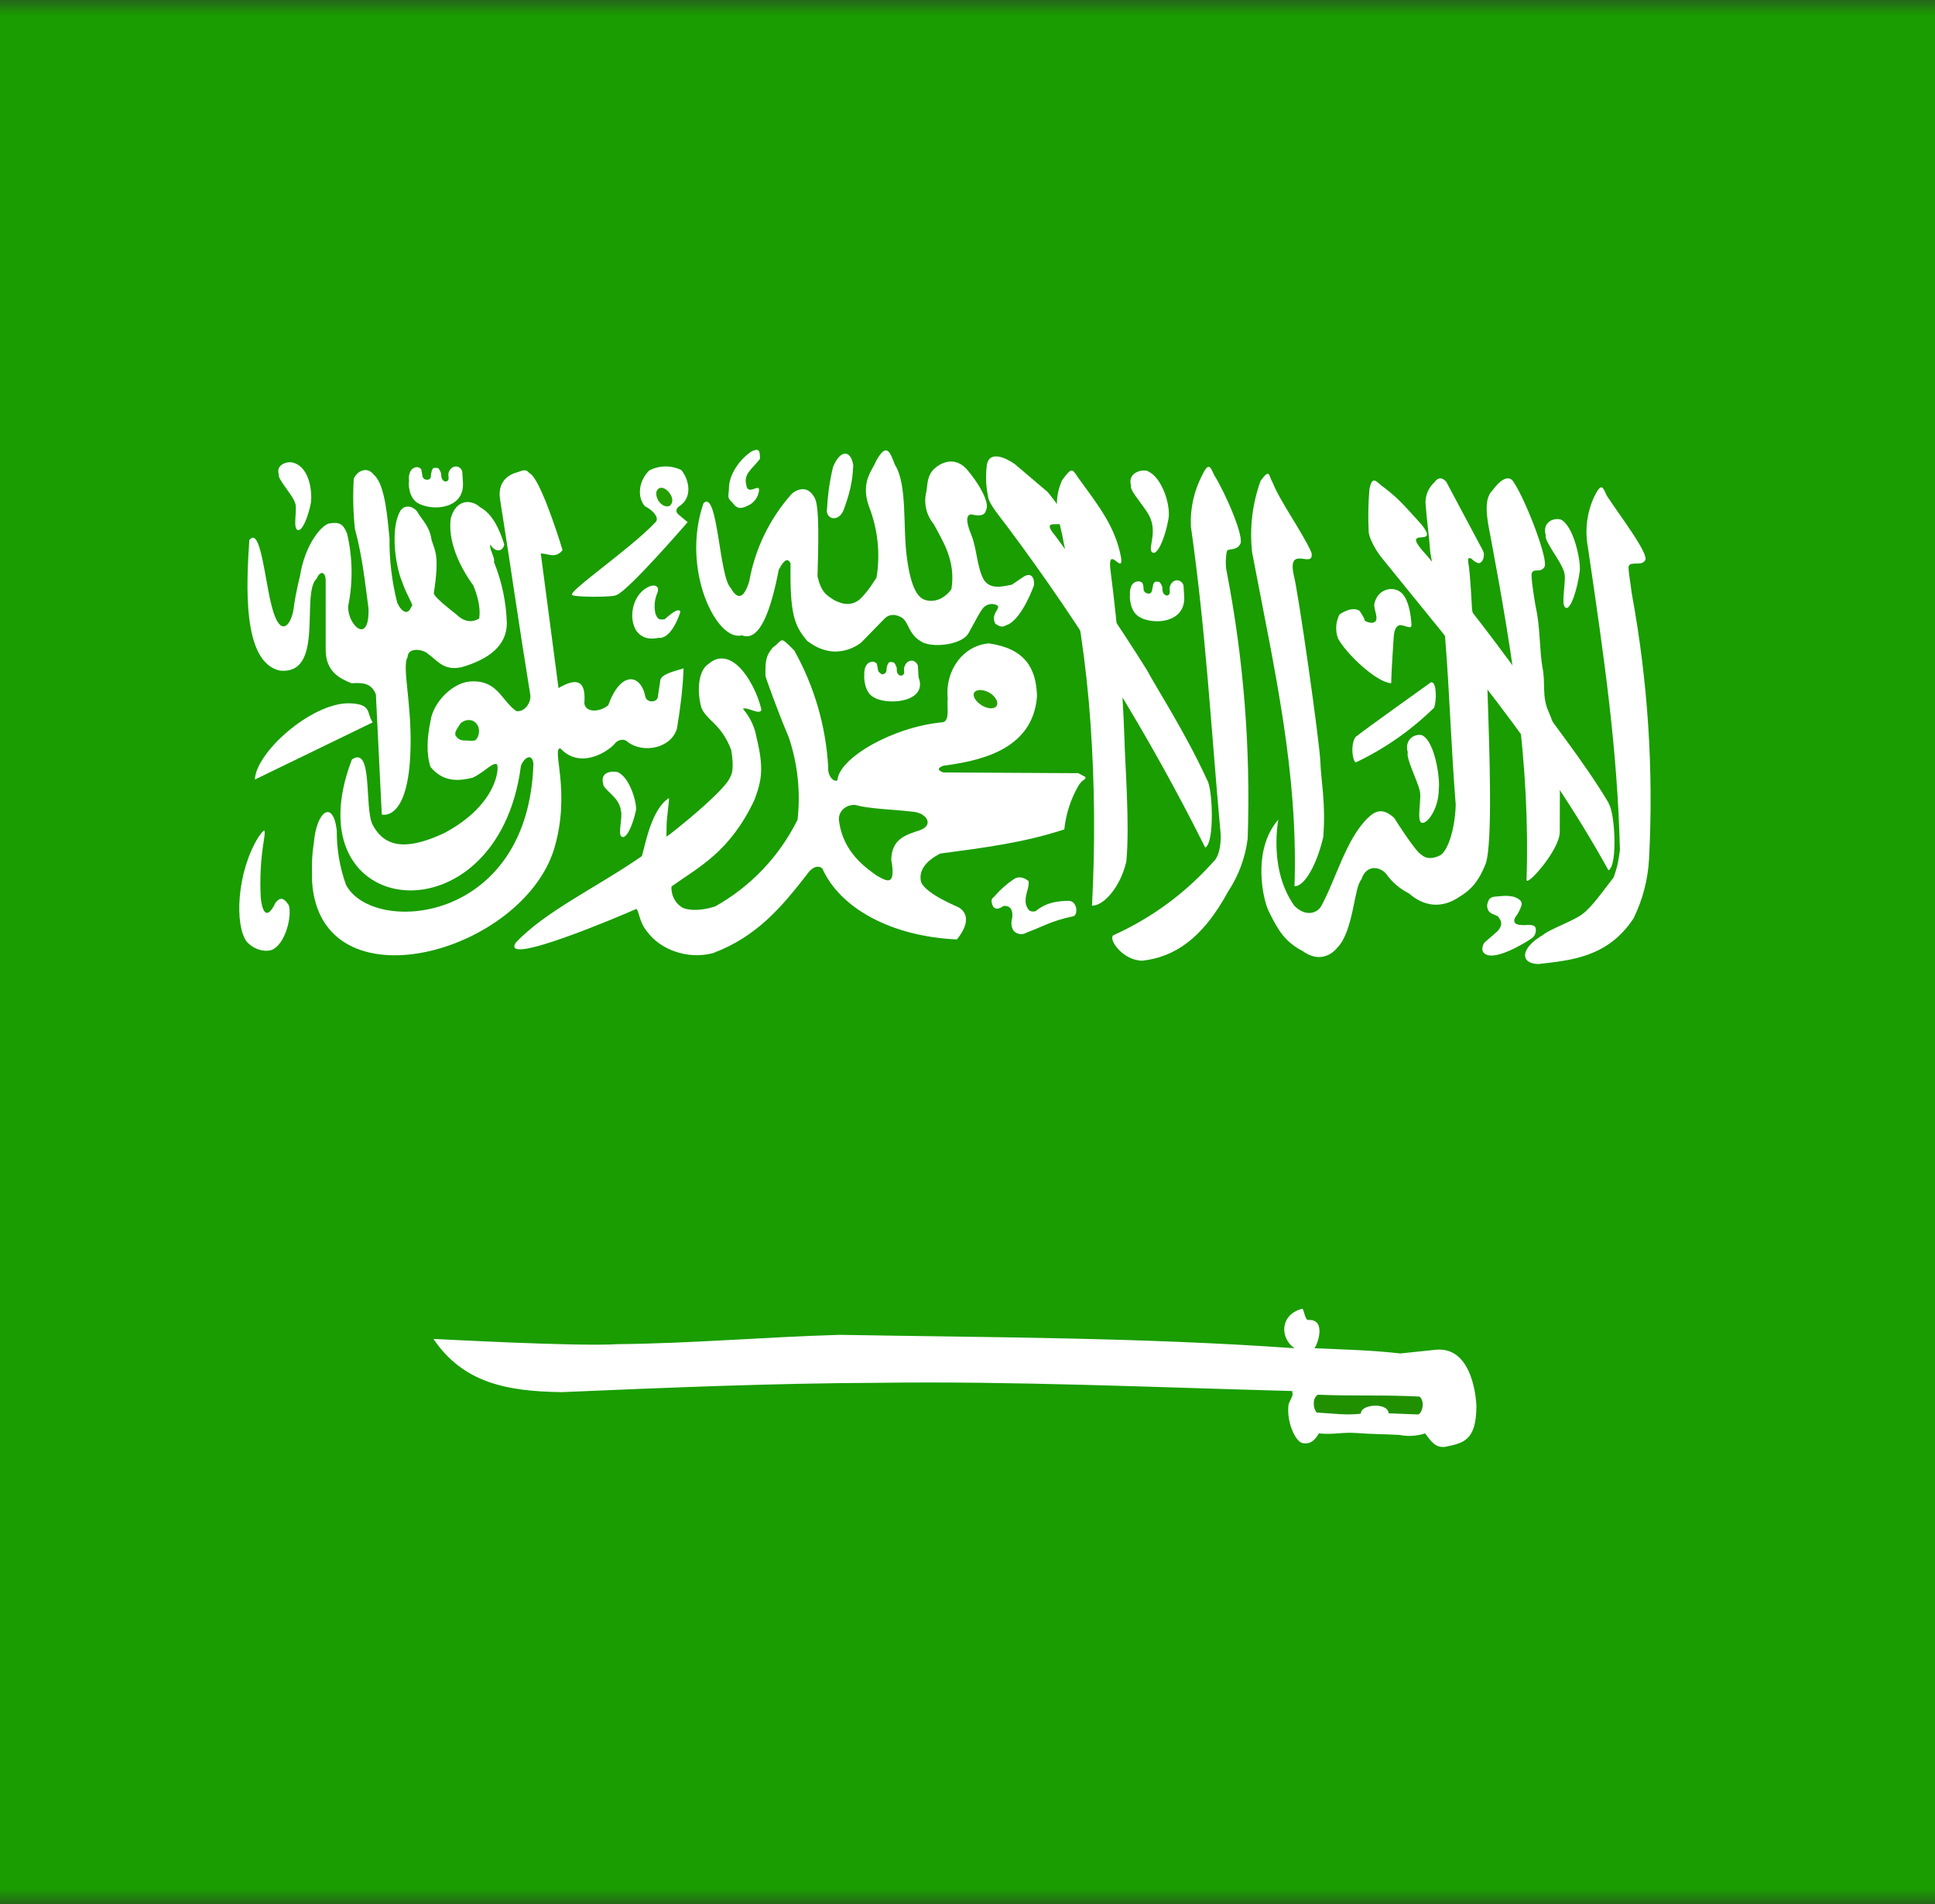 <svg width="63" height="62" viewBox="0 0 63 62" fill="none" xmlns="http://www.w3.org/2000/svg">
<rect x="0" y="0" width="63" height="62" fill="#333333" stroke="none"/>
<g id="Saudi Arabia (SA)" clip-path="url(#clip0_2716_59690)">
<g id="Clip path group">
<mask id="mask0_2716_59690" style="mask-type:luminance" maskUnits="userSpaceOnUse" x="-10" y="0" width="82" height="62">
<g id="a">
<path id="Vector" d="M-9.996 0H71.996V62H-9.996V0Z" fill="white"/>
</g>
</mask>
<g mask="url(#mask0_2716_59690)">
<g id="Group">
<path id="Vector_2" fill-rule="evenodd" clip-rule="evenodd" d="M-15.125 0H77.125V62H-15.125V0Z" fill="#199D00"/>
<path id="Vector_3" fill-rule="evenodd" clip-rule="evenodd" d="M8.118 17.572C8.022 19.025 7.878 21.568 9.115 21.834C10.592 21.979 9.776 19.315 10.316 18.831C10.412 18.589 10.592 18.589 10.604 18.891V21.156C10.604 21.883 11.085 22.1 11.445 22.246C11.83 22.221 12.094 22.246 12.238 22.609L12.43 26.52C12.43 26.52 13.319 26.787 13.367 24.328C13.403 22.875 13.079 21.677 13.271 21.398C13.271 21.12 13.631 21.108 13.872 21.241C14.256 21.507 14.424 21.846 15.025 21.725C15.938 21.459 16.49 21.011 16.502 20.308C16.484 19.618 16.342 18.937 16.082 18.298C16.13 18.177 15.914 17.85 15.962 17.729C16.118 17.995 16.37 17.971 16.418 17.729C16.262 17.22 16.022 16.724 15.637 16.518C15.313 16.227 14.833 16.276 14.676 16.881C14.58 17.572 14.917 18.383 15.409 19.061C15.517 19.315 15.661 19.751 15.601 20.139C15.337 20.296 15.073 20.224 14.845 19.993C14.845 19.993 14.124 19.448 14.124 19.315C14.316 18.08 14.16 17.935 14.052 17.584C13.98 17.111 13.752 16.954 13.571 16.639C13.391 16.445 13.151 16.445 13.031 16.639C12.707 17.196 12.863 18.395 13.091 18.94C13.259 19.436 13.511 19.751 13.391 19.751C13.295 20.03 13.091 19.957 12.935 19.63C12.759 18.942 12.674 18.234 12.682 17.523C12.622 16.966 12.55 15.779 12.178 15.464C11.962 15.174 11.637 15.319 11.517 15.586C11.486 16.127 11.498 16.669 11.553 17.208C11.794 18.104 11.878 18.904 11.998 19.812C12.034 21.035 11.301 20.345 11.337 19.727C11.495 18.951 11.482 18.149 11.301 17.378C11.181 17.063 11.049 16.99 10.749 17.039C10.52 17.039 9.932 17.68 9.764 18.77C9.764 18.77 9.619 19.327 9.559 19.824C9.475 20.381 9.115 20.793 8.851 19.751C8.635 18.988 8.49 17.136 8.13 17.572H8.118Z" fill="white"/>
<path id="Vector_4" fill-rule="evenodd" clip-rule="evenodd" d="M12.142 23.516L8.298 25.381C8.334 24.497 10.112 22.91 11.337 22.898C12.118 22.91 11.926 23.201 12.13 23.516H12.142Z" fill="white"/>
<path id="Vector_5" fill-rule="evenodd" clip-rule="evenodd" d="M11.457 24.728C9.439 29.996 16.202 30.734 16.959 24.946C17.031 24.704 17.319 24.474 17.367 24.861C17.211 30.105 12.13 30.456 11.265 28.809C11.062 28.242 10.96 27.644 10.965 27.041C10.845 26.012 10.304 26.411 10.22 27.429C10.136 27.998 10.16 28.155 10.16 28.7C10.424 32.842 16.971 31.061 18.04 27.646C18.604 25.758 17.944 24.365 18.244 24.365C18.892 25.067 19.805 24.462 20.009 24.22C20.094 24.099 20.31 24.014 20.454 24.171C20.958 24.534 21.847 24.365 22.04 23.723C22.148 23.081 22.232 22.427 22.256 21.761C21.835 21.883 21.535 21.967 21.499 22.149L21.415 22.706C21.379 22.887 21.03 22.887 21.006 22.657C20.85 21.931 20.202 21.846 19.805 22.96C19.553 23.178 19.073 23.227 19.025 22.9C19.085 22.149 18.784 22.052 18.184 22.403L17.607 18.02C17.847 18.02 18.088 18.201 18.316 17.911C18.076 17.123 17.535 15.525 17.235 15.404C17.103 15.234 16.983 15.343 16.79 15.392C16.478 15.489 16.19 15.755 16.286 16.288C16.646 18.564 16.887 20.296 17.259 22.585C17.319 22.839 17.103 23.19 16.814 23.154C16.334 22.827 16.214 22.161 15.373 22.185C14.772 22.185 14.1 22.851 14.016 23.481C13.908 23.989 13.871 24.534 14.016 24.97C14.436 25.479 14.941 25.43 15.385 25.322C15.745 25.164 16.046 24.801 16.178 24.886C16.262 24.995 16.19 26.206 14.46 27.126C13.415 27.61 12.574 27.707 12.13 26.847C11.854 26.302 12.154 24.256 11.457 24.728Z" fill="white"/>
<path id="Vector_6" fill-rule="evenodd" clip-rule="evenodd" d="M20.07 19.375C20.466 19.229 22.388 17.001 22.388 17.001L22.099 16.759C21.991 16.674 22.003 16.578 22.099 16.493C22.58 16.202 22.424 15.597 22.184 15.306C22.02 15.226 21.841 15.185 21.66 15.187C21.478 15.189 21.3 15.234 21.139 15.318C20.802 15.645 20.73 16.166 20.994 16.481C21.247 16.602 21.499 16.868 21.331 17.013C20.538 17.861 18.388 19.326 18.64 19.375C18.688 19.447 20.021 19.447 20.058 19.375H20.07ZM8.418 27.246C7.697 28.408 7.637 30.14 8.034 30.661C8.25 30.903 8.598 31.012 8.851 30.927C9.307 30.733 9.511 29.801 9.403 29.474C9.247 29.232 9.127 29.195 8.971 29.389C8.658 30.043 8.526 29.595 8.49 29.232C8.456 28.616 8.488 27.999 8.586 27.391C8.67 26.883 8.586 27.028 8.418 27.246ZM39.3 25.393C38.604 23.867 37.631 22.366 37.33 21.797C36.394 20.305 35.401 18.851 34.352 17.437C33.607 16.541 35.577 17.813 34.111 16.02L33.042 15.112C32.802 14.943 32.225 14.628 32.129 15.136C32.081 15.597 32.105 15.839 32.177 16.214C32.237 16.456 32.598 16.88 32.778 17.122C35.24 20.411 37.403 23.916 39.24 27.597C39.553 27.44 39.48 25.647 39.3 25.393Z" fill="white"/>
<path id="Vector_7" fill-rule="evenodd" clip-rule="evenodd" d="M36.237 30.456C36.093 30.613 36.574 31.279 37.198 31.279C38.231 31.158 39.144 30.577 39.985 29.027C40.327 28.511 40.545 27.922 40.622 27.307C40.723 24.367 40.49 21.426 39.925 18.54C39.889 18.298 39.925 18.007 39.949 17.934C40.021 17.85 40.249 17.934 40.369 17.729C40.55 17.547 39.889 16.033 39.529 15.464C39.408 15.198 39.348 15.028 39.132 15.488C38.871 15.996 38.747 16.564 38.772 17.135C39.264 20.587 39.42 23.602 39.733 27.053C39.769 27.392 39.721 27.876 39.493 28.07C38.586 29.087 37.477 29.9 36.237 30.456ZM50.231 30.444C49.486 30.879 49.486 31.376 50.087 31.388C51.12 31.267 52.345 31.182 53.186 29.899C53.483 29.294 53.655 28.635 53.69 27.961C53.842 25.067 53.652 22.164 53.126 19.315C53.102 19.073 52.994 18.504 53.03 18.431C53.102 18.262 53.438 18.443 53.558 18.249C53.727 18.068 52.681 16.712 52.309 16.13C52.189 15.864 52.141 15.694 51.913 16.154C51.671 16.667 51.595 17.243 51.697 17.801C52.249 21.555 52.657 24.365 52.742 27.683C52.694 27.997 52.681 28.167 52.537 28.567C52.213 28.978 51.853 29.511 51.516 29.765C51.18 30.008 50.459 30.25 50.231 30.444Z" fill="white"/>
<path id="Vector_8" fill-rule="evenodd" clip-rule="evenodd" d="M50.783 27.089C50.783 26.205 50.795 25.454 50.772 24.788C50.764 24.224 50.641 23.668 50.411 23.154C50.195 22.657 50.327 22.258 50.219 21.725C50.123 21.192 50.147 20.393 50.003 19.775C49.955 19.533 49.835 18.746 49.871 18.661C49.931 18.491 50.159 18.661 50.279 18.467C50.447 18.286 49.678 16.288 49.294 15.718C49.162 15.464 48.898 15.549 48.597 15.961C48.297 16.239 48.405 16.857 48.525 17.45C49.258 21.361 49.823 24.909 49.702 28.627C49.654 28.942 50.783 27.683 50.783 27.089ZM45.294 22.245C44.826 22.221 43.853 21.313 43.565 20.792C43.517 20.665 43.497 20.529 43.505 20.393C43.514 20.258 43.55 20.126 43.612 20.005C43.793 19.884 44.057 19.763 44.261 19.884C44.261 19.884 44.465 20.175 44.429 20.211C44.669 20.332 44.79 20.272 44.814 20.163C44.826 19.981 44.742 19.872 44.742 19.678C44.85 19.121 45.462 19.036 45.703 19.388C45.871 19.605 45.943 20.054 45.955 20.356C45.955 20.514 45.715 20.332 45.558 20.356C45.426 20.405 45.39 20.574 45.378 20.72C45.354 21.119 45.306 21.761 45.294 22.233V22.245ZM36.67 28.058C36.79 26.871 36.622 24.752 36.61 24.05C36.545 22.243 36.397 20.441 36.165 18.649C36.021 17.632 36.574 18.758 36.502 18.165C36.321 17.159 35.769 16.469 35.108 15.561C34.904 15.258 34.904 15.198 34.58 15.634C34.219 16.445 34.532 17.014 34.628 17.656C35.096 19.739 35.373 21.652 35.505 23.553C35.643 25.528 35.659 27.51 35.553 29.487C35.913 29.499 36.465 28.918 36.67 28.058Z" fill="white"/>
<path id="Vector_9" fill-rule="evenodd" clip-rule="evenodd" d="M52.381 26.157C51.552 24.752 50.315 23.251 49.979 22.681C48.865 21.113 47.695 19.587 46.471 18.104C45.45 17.014 46.952 17.923 46.279 17.075C45.715 16.457 45.558 16.252 45.066 15.876C44.826 15.719 44.681 15.416 44.585 15.937C44.547 16.388 44.539 16.841 44.561 17.293C44.561 17.499 44.778 17.898 44.97 18.14C47.456 21.228 50.183 24.377 52.369 28.337C52.681 28.179 52.573 26.399 52.369 26.157H52.381Z" fill="white"/>
<path id="Vector_10" fill-rule="evenodd" clip-rule="evenodd" d="M14.977 23.577C14.917 23.686 14.784 23.819 14.833 23.952C14.917 24.073 15.001 24.11 15.145 24.11C15.277 24.11 15.469 24.146 15.505 24.073C15.577 23.989 15.625 23.831 15.577 23.674C15.433 23.311 15.049 23.456 14.977 23.577Z" fill="#1BA400"/>
<path id="Vector_11" fill-rule="evenodd" clip-rule="evenodd" d="M42.796 43.897C43.901 43.946 44.622 43.958 45.594 44.067L46.748 43.946C48.021 43.825 48.069 45.774 48.069 45.774C48.069 46.925 47.624 46.985 47.06 47.106C46.736 47.155 46.58 46.913 46.399 46.67C46.128 46.758 45.838 46.775 45.559 46.719C45.09 46.694 44.634 46.694 44.177 46.658C43.697 46.622 43.432 46.719 42.94 46.67C42.844 46.828 42.7 47.046 42.411 46.985C42.171 46.949 41.871 46.259 41.955 45.714C42.135 45.326 42.075 45.459 42.075 45.29C37.559 45.169 33.006 44.963 28.586 45.023C25.127 45.036 21.715 45.181 18.292 45.326C16.466 45.302 15.073 45.011 14.112 43.594C14.208 43.594 18.772 43.849 20.106 43.764C22.568 43.74 24.826 43.534 27.337 43.461C32.285 43.546 37.198 43.546 42.147 43.897C41.667 43.57 41.667 42.807 42.387 42.614C42.447 42.565 42.483 42.989 42.592 42.977C43.18 42.941 42.916 43.74 42.796 43.897ZM22.904 16.385C22.16 18.54 23.337 20.914 24.154 20.684C24.754 20.926 25.115 19.788 25.355 18.552C25.535 18.201 25.655 18.165 25.739 18.346C25.715 19.993 25.859 20.369 26.28 20.865C27.217 21.592 27.997 20.962 28.057 20.902L28.778 20.163C28.946 19.981 29.163 19.981 29.391 20.127C29.619 20.332 29.583 20.684 30.063 20.926C30.472 21.095 31.325 20.974 31.529 20.623C31.793 20.151 31.865 19.993 31.985 19.824C32.177 19.57 32.502 19.678 32.502 19.763C32.466 19.909 32.273 20.042 32.406 20.308C32.646 20.478 32.694 20.369 32.826 20.332C33.306 20.09 33.667 19.049 33.667 19.049C33.679 18.661 33.463 18.686 33.319 18.782L32.946 19.037C32.706 19.073 32.261 19.23 32.033 18.879C31.805 18.468 31.805 17.874 31.637 17.45C31.637 17.426 31.325 16.784 31.613 16.748C31.757 16.772 32.057 16.857 32.105 16.603C32.249 16.349 31.793 15.634 31.469 15.271C31.192 14.968 30.808 14.932 30.436 15.246C30.172 15.489 30.207 15.755 30.16 16.009C30.114 16.192 30.112 16.382 30.154 16.565C30.195 16.748 30.28 16.919 30.4 17.063C30.664 17.572 31.132 18.238 30.976 19.182C30.976 19.182 30.7 19.618 30.22 19.557C30.015 19.521 29.691 19.436 29.523 18.128C29.391 17.16 29.547 15.779 29.139 15.137C28.982 14.738 28.874 14.363 28.514 15.028C28.418 15.295 27.997 15.694 28.298 16.506C28.582 17.237 28.665 18.032 28.538 18.807C28.358 19.073 28.322 19.158 28.093 19.412C27.781 19.775 27.433 19.678 27.169 19.545C26.928 19.388 26.736 19.303 26.616 18.758C26.64 17.911 26.688 16.518 26.532 16.227C26.304 15.767 25.931 15.937 25.775 16.082C25.061 16.882 24.582 17.868 24.394 18.928C24.178 19.63 23.949 19.424 23.793 19.146C23.409 18.782 23.373 15.912 22.904 16.385Z" fill="white"/>
<path id="Vector_12" fill-rule="evenodd" clip-rule="evenodd" d="M25.163 21.081C25.511 20.839 25.355 20.67 25.859 21.178C26.51 22.34 26.889 23.637 26.964 24.969C26.94 25.284 27.157 25.477 27.265 25.405C27.313 24.678 29.078 23.661 30.7 23.515C30.94 23.455 30.82 22.983 30.856 22.741C30.76 21.832 31.361 21.009 32.201 20.948C33.355 21.118 33.739 21.735 33.763 22.668C33.631 24.484 31.757 24.787 30.712 24.932C30.556 24.993 30.484 25.066 30.712 25.15L35.108 25.174L35.337 25.296C35.361 25.417 35.264 25.32 35.096 25.61C34.854 26.039 34.703 26.513 34.652 27.003C33.343 27.439 31.985 27.608 30.616 27.79C30.135 28.032 29.895 28.359 29.991 28.723C30.159 29.122 31.216 29.534 31.216 29.546C31.421 29.667 31.649 29.97 31.156 30.587C29.018 30.491 27.349 29.57 26.772 28.274C26.604 28.141 26.412 28.274 26.292 28.444C25.451 29.534 24.634 30.503 23.205 31.035C22.364 31.253 21.487 30.902 21.079 30.345C20.802 30.018 20.814 29.667 20.718 29.594C20.25 29.8 16.286 31.496 16.79 30.696C17.751 29.667 19.433 28.892 20.898 27.875C21.006 27.524 21.199 26.361 21.775 25.986C21.811 25.986 21.691 26.664 21.703 26.955C21.703 27.197 21.679 27.282 21.727 27.221C21.835 27.16 23.613 25.744 23.769 25.308C23.937 25.066 23.805 24.436 23.805 24.412C23.469 23.54 23 23.467 22.832 23.031C22.676 22.462 22.748 21.808 23.073 21.614C23.361 21.36 23.697 21.384 24.021 21.675C24.382 22.002 24.694 22.644 24.79 23.116C24.73 23.297 24.31 22.995 24.19 23.08C24.421 23.347 24.575 23.674 24.634 24.024C24.874 25.017 24.802 25.405 24.562 26.046C23.769 27.73 22.76 28.226 21.871 28.856C21.847 28.856 21.835 29.28 22.16 29.51C22.28 29.631 22.748 29.691 23.289 29.51C24.444 28.863 25.377 27.88 25.967 26.688C26.069 25.782 25.971 24.863 25.679 24C25.331 23.189 24.922 22.038 24.922 22.014C24.91 21.505 24.946 21.336 25.163 21.081ZM13.655 16.407C14.16 16.649 15.121 16.541 15.073 15.717L15.049 15.342C14.953 15.1 14.664 15.16 14.604 15.402C14.58 15.487 14.64 15.62 14.568 15.656C14.52 15.705 14.364 15.681 14.364 15.451C14.364 15.378 14.316 15.305 14.28 15.257C14.256 15.233 14.232 15.233 14.172 15.233C14.1 15.233 14.1 15.245 14.064 15.305C14.052 15.366 14.028 15.426 14.028 15.499C14.028 15.584 13.98 15.608 13.932 15.62C13.86 15.62 13.871 15.62 13.812 15.596C13.787 15.56 13.751 15.547 13.751 15.475L13.715 15.281C13.691 15.245 13.643 15.221 13.595 15.209C13.319 15.209 13.295 15.535 13.319 15.656C13.295 15.681 13.283 16.25 13.655 16.407Z" fill="white"/>
<path id="Vector_13" fill-rule="evenodd" clip-rule="evenodd" d="M28.49 22.729C28.994 22.971 30.207 22.838 29.907 22.051L29.883 21.664C29.775 21.421 29.499 21.482 29.439 21.736C29.415 21.809 29.475 21.942 29.391 21.978C29.355 22.027 29.186 22.003 29.198 21.785C29.198 21.712 29.15 21.627 29.114 21.579C29.078 21.567 29.066 21.555 28.994 21.555C28.934 21.555 28.934 21.579 28.898 21.639C28.874 21.7 28.862 21.76 28.862 21.833C28.85 21.906 28.814 21.93 28.754 21.954C28.694 21.954 28.706 21.954 28.658 21.918C28.622 21.881 28.586 21.869 28.586 21.809L28.55 21.615C28.526 21.579 28.478 21.555 28.43 21.543C28.153 21.543 28.129 21.857 28.141 21.978C28.129 22.003 28.117 22.584 28.502 22.729H28.49ZM37.138 20.114C37.643 20.356 38.592 20.247 38.556 19.435L38.532 19.048C38.423 18.806 38.147 18.866 38.087 19.108C38.063 19.193 38.123 19.326 38.039 19.375C38.003 19.411 37.835 19.387 37.847 19.157C37.847 19.084 37.799 19.012 37.763 18.963C37.727 18.939 37.715 18.939 37.643 18.939C37.583 18.939 37.583 18.963 37.547 19.024L37.511 19.205C37.498 19.29 37.462 19.326 37.402 19.326C37.342 19.326 37.354 19.326 37.306 19.302C37.27 19.266 37.234 19.254 37.234 19.193C37.234 19.133 37.222 19.036 37.198 18.987C37.174 18.951 37.126 18.939 37.078 18.927C36.802 18.927 36.778 19.242 36.79 19.363C36.778 19.387 36.766 19.956 37.15 20.114H37.138ZM41.618 26.689C40.742 27.694 41.126 29.353 41.33 29.716C41.618 30.298 41.847 30.673 42.411 30.964C42.928 31.339 43.336 31.109 43.552 30.843C44.069 30.298 44.081 28.905 44.321 28.639C44.489 28.13 44.922 28.215 45.126 28.445C45.317 28.718 45.573 28.939 45.871 29.087C46.351 29.51 46.928 29.595 47.504 29.208C47.889 28.978 48.141 28.699 48.369 28.13C48.609 27.452 48.489 24.303 48.429 22.439L47.925 19.835C47.925 19.811 47.865 18.6 47.805 18.321C47.805 18.2 47.769 18.164 47.889 18.176C48.021 18.297 48.033 18.297 48.129 18.334C48.249 18.358 48.369 18.128 48.285 17.934L47.084 15.681C46.988 15.585 46.856 15.488 46.7 15.706C46.607 15.79 46.534 15.893 46.484 16.008C46.435 16.122 46.41 16.247 46.411 16.372C46.447 16.905 46.531 17.45 46.567 17.982L47.048 20.719C47.204 22.657 47.24 24.255 47.396 26.205C47.372 27.028 47.12 27.742 46.88 27.852C46.88 27.852 46.519 28.057 46.279 27.827C46.099 27.755 45.39 26.628 45.39 26.628C45.03 26.302 44.79 26.386 44.537 26.628C43.817 27.331 43.504 28.614 43.012 29.51C42.892 29.716 42.531 29.874 42.147 29.498C41.162 28.13 41.739 26.192 41.618 26.689ZM37.366 15.342C37.823 15.524 38.135 16.456 38.039 16.917C37.943 17.462 37.703 18.067 37.535 17.994C37.342 17.922 37.655 17.437 37.474 16.929C37.378 16.59 36.754 15.984 36.826 15.815C36.706 15.439 37.09 15.27 37.366 15.33V15.342Z" fill="white"/>
<path id="Vector_14" fill-rule="evenodd" clip-rule="evenodd" d="M43.084 27.246C43.168 26.132 43.012 25.454 42.988 24.8C42.964 24.146 42.255 19.157 42.111 18.673C41.931 17.728 42.796 18.552 42.7 17.994C42.399 17.316 41.667 16.311 41.438 15.718C41.294 15.476 41.354 15.233 41.042 15.657C40.773 16.4 40.679 17.196 40.766 17.982C41.511 21.894 42.267 25.139 42.147 28.857C42.508 28.857 42.904 28.045 43.084 27.246ZM50.82 16.917C51.24 17.123 51.48 18.285 51.432 18.612C51.348 19.218 51.132 19.871 50.976 19.787C50.796 19.714 51.012 18.89 50.928 18.636C50.832 18.273 50.267 17.619 50.327 17.425C50.207 17.014 50.567 16.844 50.82 16.917ZM20.106 25.139C20.502 25.296 20.742 26.144 20.706 26.386C20.61 26.834 20.406 27.319 20.25 27.246C20.094 27.198 20.286 26.592 20.214 26.398C20.178 25.95 19.625 25.708 19.637 25.514C19.541 25.151 19.877 25.09 20.118 25.139H20.106Z" fill="white"/>
<path id="Vector_15" fill-rule="evenodd" clip-rule="evenodd" d="M29.667 26.423C30.172 26.447 30.424 26.859 29.955 27.029C29.475 27.186 29.03 27.319 29.018 27.997C29.199 28.966 28.778 28.627 28.538 28.506C28.25 28.288 27.433 27.779 27.313 26.689C27.301 26.435 27.505 26.205 27.829 26.205C28.31 26.338 29.03 26.35 29.667 26.423Z" fill="#1B9D00"/>
<path id="Vector_16" fill-rule="evenodd" clip-rule="evenodd" d="M9.547 15.064C10.124 15.234 10.16 16.106 10.124 16.36C10.04 16.82 9.836 17.317 9.691 17.256C9.523 17.196 9.691 16.566 9.607 16.372C9.523 16.106 9.031 15.597 9.079 15.452C8.971 15.149 9.319 15.004 9.547 15.064ZM21.067 19.133C20.61 19.375 20.442 20.102 20.718 20.538C20.983 20.901 21.391 20.768 21.439 20.768C21.883 20.816 22.148 19.932 22.148 19.932C22.148 19.932 22.16 19.69 21.643 20.162C21.415 20.199 21.403 20.114 21.343 19.993C21.288 19.762 21.309 19.52 21.403 19.303C21.487 19.085 21.319 18.988 21.067 19.133ZM24.43 14.725C24.19 14.883 23.745 15.355 23.733 15.888C23.721 16.191 23.661 16.191 23.853 16.372C24.009 16.59 24.142 16.578 24.43 16.421C24.502 16.375 24.563 16.315 24.611 16.244C24.659 16.173 24.691 16.093 24.706 16.009C24.778 15.67 24.346 16.178 24.298 15.791C24.202 15.428 24.478 15.282 24.742 14.943C24.742 14.701 24.742 14.544 24.418 14.725H24.43ZM27.12 15.21C27.015 15.651 26.95 16.101 26.928 16.554C26.856 16.893 27.289 17.038 27.469 16.602C27.757 15.815 27.757 15.476 27.781 15.149C27.697 14.628 27.349 14.64 27.12 15.21ZM44.177 23.965C44.225 23.904 46.58 22.221 46.58 22.221C46.82 22.136 46.76 23.093 46.651 23.081C45.921 23.79 45.082 24.375 44.165 24.812C44.045 24.897 43.937 24.171 44.165 23.965H44.177ZM46.303 23.941C46.724 24.146 46.892 25.369 46.844 25.696C46.844 26.35 46.447 26.859 46.279 26.786C46.111 26.701 46.303 25.975 46.219 25.721C46.123 25.357 45.775 24.691 45.835 24.497C45.715 24.086 46.051 23.868 46.315 23.941H46.303ZM32.37 29.196C32.564 28.967 32.791 28.767 33.042 28.603C33.282 28.482 33.499 28.7 33.487 28.687C33.523 28.93 33.343 29.135 33.403 29.45C33.451 29.571 33.487 29.717 33.715 29.668C34.087 29.366 34.436 29.341 34.796 29.329C35.096 29.341 35.108 29.838 34.916 29.838C34.231 29.983 33.931 30.177 33.439 30.358C33.198 30.504 33.006 30.322 33.006 30.31C33.006 30.298 32.874 30.177 32.958 29.862C32.982 29.62 32.886 29.474 32.67 29.499C32.526 29.596 32.382 29.644 32.309 29.462C32.273 29.341 32.261 29.269 32.37 29.196ZM48.778 29.85C48.874 29.971 48.946 30.092 48.766 30.31L48.321 30.698C48.249 30.819 48.201 31.037 48.441 31.097C48.874 31.218 49.883 30.552 49.883 30.54C50.051 30.419 50.003 30.177 49.979 30.177C49.883 30.068 49.666 30.14 49.522 30.116C49.45 30.116 49.222 30.092 49.33 29.874C49.411 29.767 49.476 29.649 49.522 29.523C49.582 29.378 49.522 29.281 49.282 29.196C49.03 29.148 48.922 29.172 48.645 29.196C48.501 29.22 48.453 29.293 48.417 29.474C48.429 29.753 48.597 29.741 48.778 29.838V29.85Z" fill="white"/>
<path id="Vector_17" fill-rule="evenodd" clip-rule="evenodd" d="M32.454 22.971C32.394 23.092 32.178 23.092 31.973 22.971C31.769 22.85 31.649 22.657 31.721 22.547C31.793 22.439 31.997 22.439 32.202 22.547C32.406 22.657 32.514 22.862 32.454 22.971ZM21.763 16.481C21.643 16.517 21.475 16.408 21.403 16.238C21.331 16.069 21.367 15.924 21.487 15.887C21.607 15.851 21.763 15.972 21.847 16.13C21.931 16.287 21.883 16.456 21.751 16.493L21.763 16.481Z" fill="#259F00"/>
<path id="Vector_18" fill-rule="evenodd" clip-rule="evenodd" d="M42.916 45.41C44.045 45.459 45.102 45.41 46.219 45.471C46.423 45.652 46.279 46.076 46.147 46.052L45.21 46.016C45.198 45.652 44.285 45.713 44.309 46.028C43.817 46.088 43.372 46.016 42.868 45.991C42.724 45.81 42.748 45.483 42.916 45.41Z" fill="#209000"/>
</g>
</g>
</g>
</g>
<defs>
<clipPath id="clip0_2716_59690">
<rect width="82" height="62" fill="white" transform="translate(-10)"/>
</clipPath>
</defs>
</svg>
